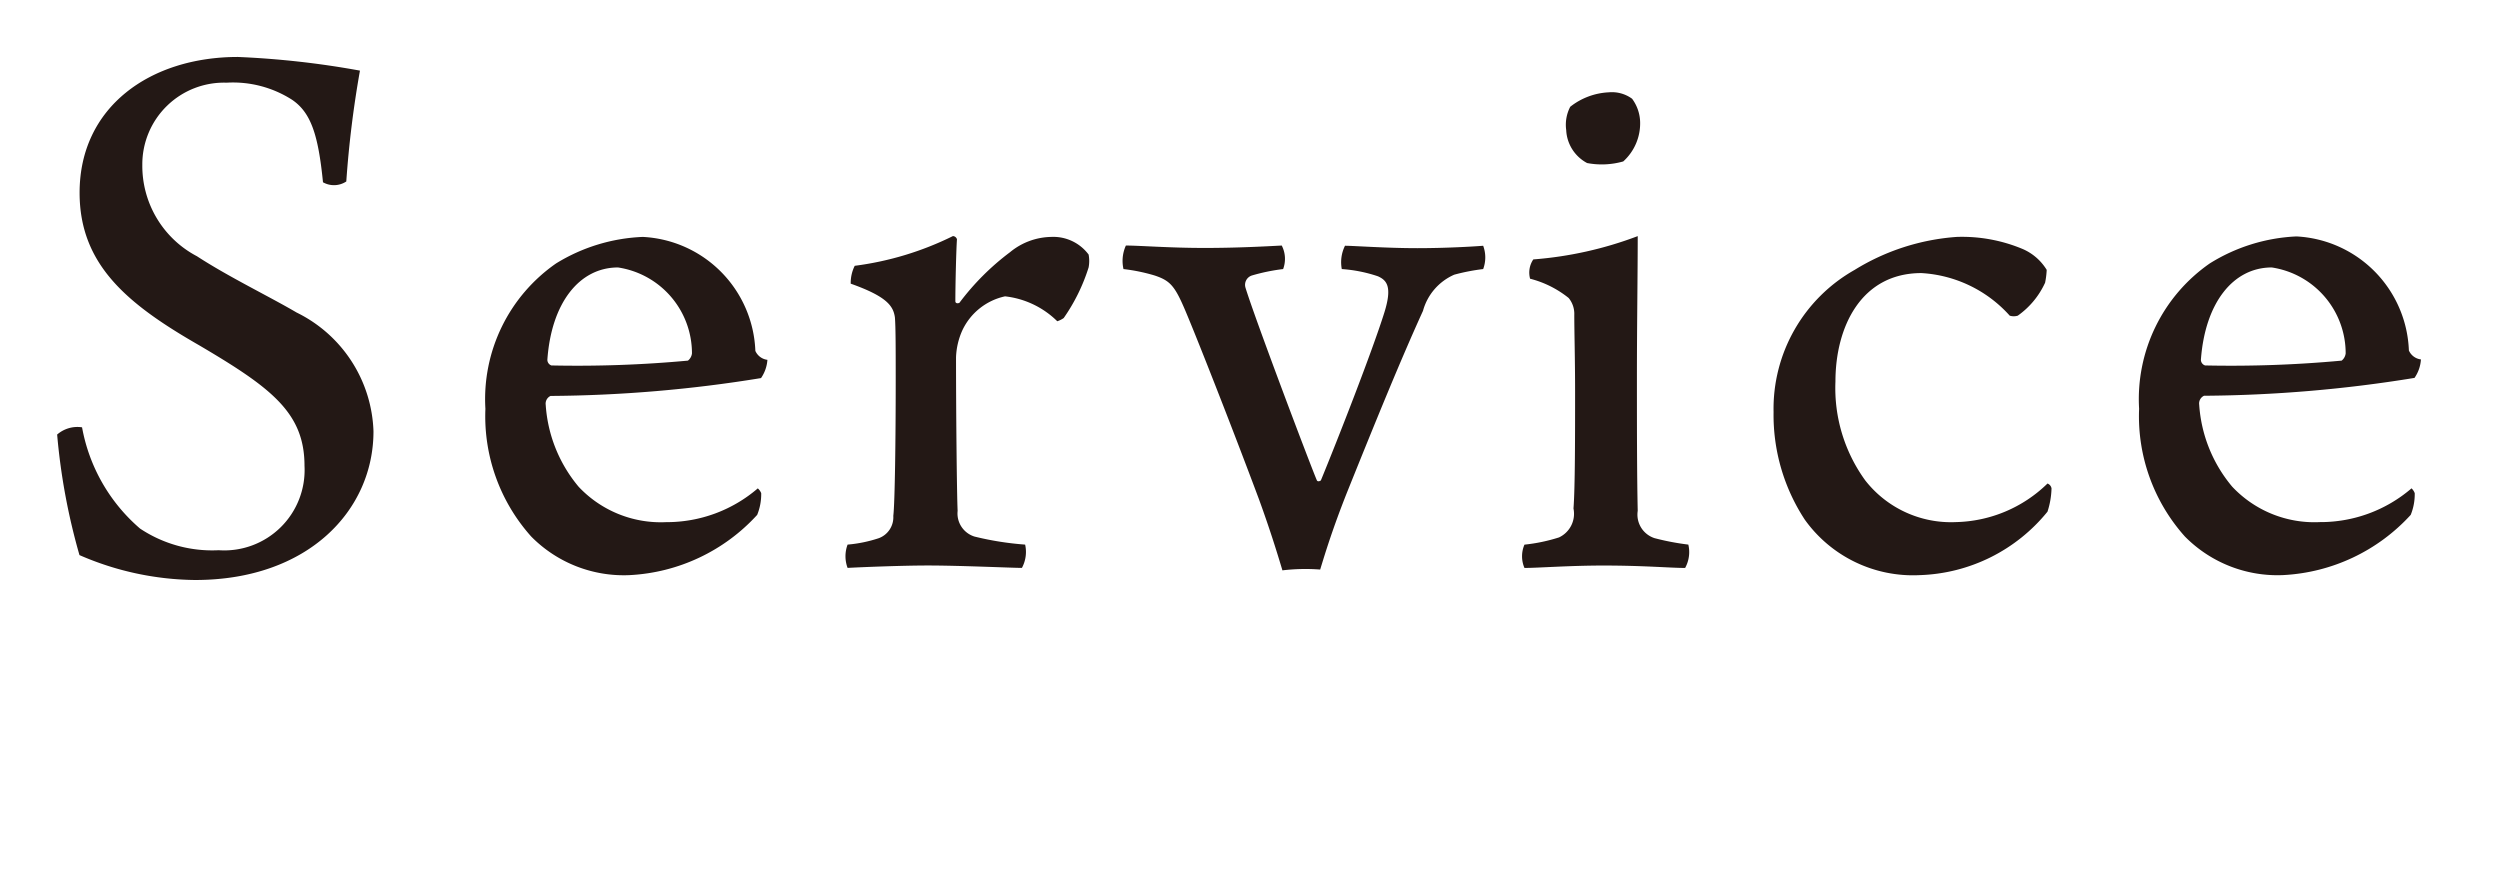 <svg xmlns="http://www.w3.org/2000/svg" width="56" height="20" viewBox="0 0 56 20">
  <defs>
    <style>
      .cls-1 {
        fill: #231815;
        fill-rule: evenodd;
      }
    </style>
  </defs>
  <path id="Service" class="cls-1" d="M1.838,9.572a0.691,0.691,0,0,0-.558.162,14.222,14.222,0,0,0,.5,2.7,6.624,6.624,0,0,0,2.591.558c2.537,0,3.995-1.565,3.995-3.329A3.074,3.074,0,0,0,6.643,7c-0.612-.36-1.512-0.792-2.231-1.26A2.286,2.286,0,0,1,3.188,3.687,1.83,1.83,0,0,1,5.077,1.852a2.457,2.457,0,0,1,1.458.378c0.432,0.288.594,0.792,0.7,1.853a0.5,0.5,0,0,0,.522-0.018,23.355,23.355,0,0,1,.306-2.483,19.8,19.8,0,0,0-2.735-.306c-1.961,0-3.545,1.116-3.545,3.041,0,1.62,1.08,2.5,2.681,3.419,1.62,0.954,2.357,1.512,2.357,2.7A1.8,1.8,0,0,1,4.9,12.325a2.912,2.912,0,0,1-1.764-.486A3.907,3.907,0,0,1,1.838,9.572Zm15.136,1.368a3.126,3.126,0,0,1-2.051.756,2.527,2.527,0,0,1-1.961-.792,3.177,3.177,0,0,1-.738-1.835,0.191,0.191,0,0,1,.108-0.2,30.386,30.386,0,0,0,4.715-.4A0.817,0.817,0,0,0,17.19,8.06a0.338,0.338,0,0,1-.27-0.2A2.657,2.657,0,0,0,14.4,5.307a4,4,0,0,0-1.944.594,3.7,3.7,0,0,0-1.583,3.257A4.038,4.038,0,0,0,11.9,12.019a2.911,2.911,0,0,0,2.2.864,4.154,4.154,0,0,0,2.861-1.35,1.232,1.232,0,0,0,.09-0.486A0.277,0.277,0,0,0,16.974,10.939ZM13.843,5.991A1.946,1.946,0,0,1,15.5,7.916a0.242,0.242,0,0,1-.09.162,26.987,26.987,0,0,1-3.059.108,0.135,0.135,0,0,1-.09-0.126C12.35,6.782,12.98,5.991,13.843,5.991Zm9.7-.684a1.486,1.486,0,0,0-.918.342,5.636,5.636,0,0,0-1.134,1.134C21.457,6.8,21.4,6.8,21.4,6.746c0-.342.018-1.134,0.036-1.386a0.1,0.1,0,0,0-.09-0.072,6.958,6.958,0,0,1-2.2.666,0.858,0.858,0,0,0-.09.4c0.81,0.288.954,0.5,0.99,0.756,0.018,0.216.018,0.756,0.018,1.422,0,1.242-.018,2.735-0.054,3.023a0.5,0.5,0,0,1-.324.5,3.037,3.037,0,0,1-.7.144,0.744,0.744,0,0,0,0,.522c0.324-.018,1.242-0.054,1.8-0.054,0.72,0,1.89.054,2.105,0.054a0.751,0.751,0,0,0,.072-0.522,6.8,6.8,0,0,1-1.134-.18,0.541,0.541,0,0,1-.378-0.576c-0.018-.36-0.036-2.213-0.036-3.437a1.605,1.605,0,0,1,.144-0.612,1.38,1.38,0,0,1,.954-0.756,1.977,1.977,0,0,1,1.17.558,0.539,0.539,0,0,0,.144-0.072,4.14,4.14,0,0,0,.558-1.134,0.773,0.773,0,0,0,0-.288A0.987,0.987,0,0,0,23.545,5.307Zm1.621,0.72a4.033,4.033,0,0,1,.7.144c0.432,0.144.486,0.288,0.882,1.26,0.342,0.846.954,2.411,1.458,3.761,0.216,0.594.378,1.1,0.522,1.584a4.362,4.362,0,0,1,.846-0.018c0.126-.414.288-0.936,0.594-1.71,0.666-1.656,1.224-3.023,1.709-4.085a1.241,1.241,0,0,1,.7-0.81,4.557,4.557,0,0,1,.648-0.126,0.744,0.744,0,0,0,0-.522c-0.216.018-.846,0.054-1.476,0.054-0.7,0-1.422-.054-1.619-0.054a0.828,0.828,0,0,0-.072.522,3.218,3.218,0,0,1,.81.162c0.2,0.09.324,0.234,0.144,0.81-0.27.864-1.044,2.843-1.422,3.761-0.018.018-.072,0.036-0.09,0-0.126-.288-1.386-3.617-1.6-4.319a0.22,0.22,0,0,1,.144-0.27,4.308,4.308,0,0,1,.7-0.144A0.651,0.651,0,0,0,28.711,5.5c-0.342.018-.99,0.054-1.727,0.054-0.792,0-1.458-.054-1.764-0.054A0.83,0.83,0,0,0,25.166,6.027ZM36.739,2.734a0.914,0.914,0,0,0-.18-0.522,0.766,0.766,0,0,0-.522-0.144,1.506,1.506,0,0,0-.864.324,0.874,0.874,0,0,0-.09.522,0.881,0.881,0,0,0,.468.738,1.753,1.753,0,0,0,.81-0.036A1.15,1.15,0,0,0,36.739,2.734Zm1.08,9.465a5.693,5.693,0,0,1-.756-0.144,0.554,0.554,0,0,1-.378-0.612c-0.018-.81-0.018-2.015-0.018-3.005,0-1.1.018-2.339,0.018-3.149a8.4,8.4,0,0,1-2.339.522,0.526,0.526,0,0,0-.072.432,2.282,2.282,0,0,1,.864.432,0.56,0.56,0,0,1,.126.378c0,0.36.018,1.008,0.018,1.71,0,0.99,0,2.177-.036,2.627a0.585,0.585,0,0,1-.324.648,3.867,3.867,0,0,1-.774.162,0.658,0.658,0,0,0,0,.522c0.306,0,1.008-.054,1.764-0.054,0.918,0,1.494.054,1.835,0.054A0.737,0.737,0,0,0,37.819,12.2Zm8.045-.738a1.826,1.826,0,0,0,.09-0.522,0.142,0.142,0,0,0-.09-0.108,3.029,3.029,0,0,1-2.051.864,2.439,2.439,0,0,1-2.033-.936,3.52,3.52,0,0,1-.666-2.213c0-1.224.576-2.429,1.925-2.429a2.876,2.876,0,0,1,1.979.954,0.307,0.307,0,0,0,.18,0,1.841,1.841,0,0,0,.612-0.738,1.794,1.794,0,0,0,.036-0.288,1.177,1.177,0,0,0-.54-0.468,3.513,3.513,0,0,0-1.476-.27,5.021,5.021,0,0,0-2.285.738A3.572,3.572,0,0,0,39.728,9.23a4.274,4.274,0,0,0,.7,2.411A2.979,2.979,0,0,0,43,12.883,3.84,3.84,0,0,0,45.864,11.461Zm8.154-.522a3.125,3.125,0,0,1-2.051.756A2.527,2.527,0,0,1,50,10.9a3.177,3.177,0,0,1-.738-1.835,0.191,0.191,0,0,1,.108-0.2,30.388,30.388,0,0,0,4.715-.4,0.817,0.817,0,0,0,.144-0.414,0.338,0.338,0,0,1-.27-0.2,2.657,2.657,0,0,0-2.519-2.555A4,4,0,0,0,49.5,5.9a3.7,3.7,0,0,0-1.584,3.257,4.038,4.038,0,0,0,1.026,2.861,2.911,2.911,0,0,0,2.2.864A4.154,4.154,0,0,0,54,11.533a1.233,1.233,0,0,0,.09-0.486A0.277,0.277,0,0,0,54.018,10.939ZM50.887,5.991a1.946,1.946,0,0,1,1.656,1.925,0.242,0.242,0,0,1-.09.162,26.987,26.987,0,0,1-3.059.108A0.135,0.135,0,0,1,49.3,8.06C49.393,6.782,50.023,5.991,50.887,5.991Z"/>
</svg>
